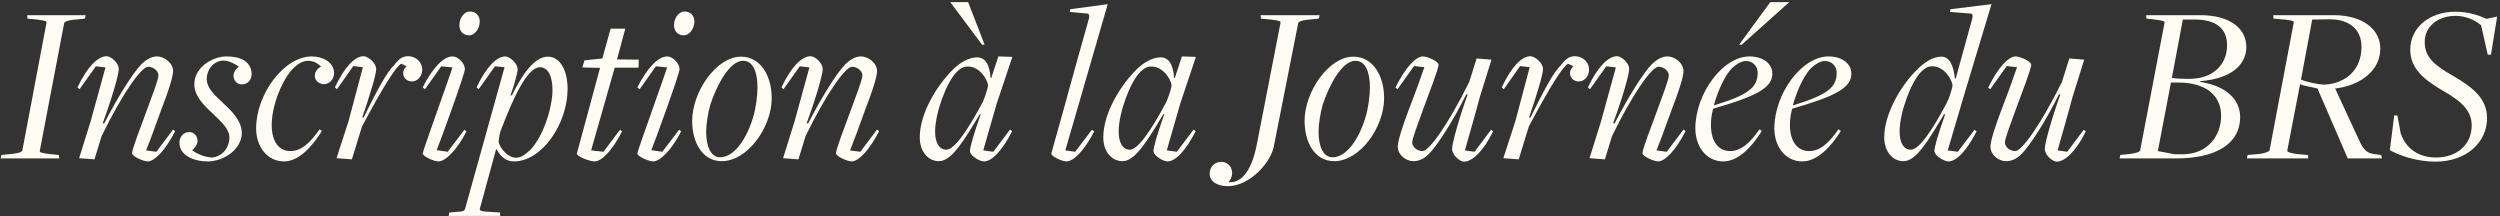 <svg width="589" height="51" viewBox="0 0 589 51" fill="none" xmlns="http://www.w3.org/2000/svg">
<rect x="0" y="0" width="589" height="51" fill="#333333" stroke="none"/>
<path d="M0.308 36.514L3.008 36.245C4.574 36.083 5.222 35.758 5.276 35.38L10.946 5.41C11 4.978 10.784 4.87 8.678 4.6L6.464 4.384L6.41 3.574H20.18L20.018 4.384L17.318 4.654C15.806 4.816 15.158 5.14 15.104 5.518L9.38 35.489C9.326 35.92 9.596 36.029 11.702 36.298L13.862 36.514L13.97 37.325H0.146L0.308 36.514ZM34.841 38.026C33.761 38.026 31.115 36.839 31.115 36.083C31.115 35.164 33.113 29.98 34.733 25.607C35.867 22.474 37.325 18.748 37.325 17.776C37.325 16.697 36.137 15.725 34.895 15.725C33.275 15.725 28.685 22.312 23.933 32.087L22.259 37.541L18.641 37.27L21.341 28.631L24.851 15.886L22.583 15.617L18.749 21.017L18.263 20.584C20.477 15.886 23.015 13.241 25.121 13.241C26.147 13.241 27.983 14.806 27.983 16.265C27.983 17.614 26.255 23.5 24.203 29.009L24.527 29.116C27.713 22.907 31.385 17.075 33.275 15.184C34.517 13.943 35.759 13.294 37.001 13.294C38.729 13.294 40.781 14.861 40.781 16.75C40.781 18.154 39.539 21.881 38.081 25.607C36.947 28.846 34.679 34.895 34.409 35.434L36.839 35.758L40.781 30.52L41.267 30.898C38.945 35.489 36.353 38.026 34.841 38.026ZM48.919 38.026C45.409 38.026 42.277 36.461 42.277 33.653C42.277 32.194 43.249 31.114 44.599 31.114C45.733 31.114 46.543 32.087 46.543 33.166C46.543 33.977 45.841 35.002 45.247 35.38C46.273 36.191 48.217 37.054 49.945 37.108C52.753 36.839 54.049 34.355 54.049 32.519C54.049 30.197 51.997 28.631 50.107 26.741C47.785 24.581 45.787 22.529 45.787 19.828C45.787 15.941 49.945 13.294 53.401 13.294C56.641 13.294 59.233 14.482 59.287 17.453C59.287 18.965 58.207 19.883 56.965 19.883C55.831 19.883 55.021 18.965 55.021 17.831C55.021 16.966 55.615 16.102 56.317 15.725C55.291 15.023 54.049 14.32 52.591 14.267C49.999 14.428 48.703 16.697 48.703 18.587C48.703 20.584 50.269 22.151 52.375 24.095C54.319 25.93 56.965 28.306 56.965 31.331C56.965 35.164 52.753 38.026 48.919 38.026ZM66.93 38.026C62.88 38.026 60.342 34.462 60.342 30.25C60.342 22.204 66.876 13.294 73.464 13.294C76.218 13.294 78.702 14.806 78.702 17.183C78.702 18.695 77.622 19.828 76.326 19.828C75.246 19.828 74.166 19.018 74.166 17.884C74.166 16.858 74.814 16.157 75.624 15.671C75.03 15.076 74.004 14.32 72.546 14.32C71.304 14.32 70.116 15.076 69.09 16.102C66.552 18.64 64.014 24.742 64.014 29.441C64.014 33.383 65.742 35.596 68.388 35.596C70.764 35.596 72.762 34.084 75.3 30.466L75.84 30.845C73.518 34.571 70.386 38.026 66.93 38.026ZM79.285 37.27L82.093 28.631L85.495 15.832L83.227 15.562L79.393 21.017L78.907 20.584C81.121 15.886 83.551 13.241 85.657 13.241C86.683 13.241 88.627 14.806 88.627 16.265C88.627 17.614 87.169 22.312 85.333 27.712H85.657C88.519 21.934 91.111 16.966 92.677 15.562C93.973 13.889 94.783 13.187 96.349 13.241C98.293 13.402 99.535 14.861 99.481 16.535C99.427 18.101 98.239 19.235 96.997 19.18C95.377 19.18 94.081 17.291 95.809 15.562C95.539 15.508 95.323 15.4 95.161 15.293C94.783 15.13 94.567 15.023 94.513 15.023C93.271 15.725 90.409 20.152 85.279 29.819L82.903 37.541L79.285 37.27ZM110.55 8.326C109.092 8.326 108.228 7.3 108.228 5.95C108.228 4.168 109.416 2.71 110.658 2.71C112.17 2.71 113.034 3.736 113.034 5.086C112.98 6.868 111.792 8.326 110.55 8.326ZM103.314 38.026C102.234 38.026 99.588 36.839 99.588 36.136C99.588 35.596 106.176 17.398 106.608 15.886L103.962 15.617L100.128 21.017L99.588 20.584C101.91 15.995 104.502 13.294 106.608 13.294C107.904 13.294 109.524 14.861 109.524 16.319C109.524 17.453 103.476 33.977 102.882 35.38L105.474 35.758L109.416 30.575L109.902 30.953C107.58 35.489 104.88 38.026 103.314 38.026ZM121.576 37.163C122.818 37.163 123.844 36.298 124.87 35.38C127.894 32.356 130.162 25.498 130.162 21.178C130.162 17.776 129.028 15.886 127.246 15.832C124.222 15.832 120.982 22.907 117.958 30.791C117.796 31.169 117.472 32.788 117.472 33.49C117.904 35.056 119.686 37.163 121.576 37.163ZM105.862 50.069L107.698 49.907C109.048 49.852 109.426 49.745 109.588 49.151L118.876 15.832L116.608 15.617L112.774 21.017L112.288 20.584C114.448 15.995 116.932 13.294 119.038 13.294C120.118 13.294 121.954 14.969 121.954 16.319C121.954 17.291 120.982 20.477 120.28 22.474H120.604C122.764 18.047 125.734 13.348 129.082 13.348C131.944 13.348 133.726 16.588 133.726 20.909C133.726 29.171 127.678 38.026 121.09 38.026C118.984 38.026 117.796 36.623 116.986 35.164H116.878L113.044 49.205C112.882 49.583 113.422 49.852 115.312 49.907L117.796 50.069L117.85 50.879H105.7L105.862 50.069ZM140.075 38.026C138.941 38.026 135.755 36.839 135.917 36.136L141.371 15.995L137.213 15.886L137.699 14.213L141.911 13.78L143.855 6.76H147.311L145.367 13.996L150.497 14.05L150.443 15.941H144.827L139.265 35.434L142.181 35.758L146.069 30.575L146.555 30.953C144.233 35.489 141.749 38.026 140.075 38.026ZM161.122 8.326C159.664 8.326 158.8 7.3 158.8 5.95C158.8 4.168 159.988 2.71 161.23 2.71C162.742 2.71 163.606 3.736 163.606 5.086C163.552 6.868 162.364 8.326 161.122 8.326ZM153.886 38.026C152.806 38.026 150.16 36.839 150.16 36.136C150.16 35.596 156.748 17.398 157.18 15.886L154.534 15.617L150.7 21.017L150.16 20.584C152.482 15.995 155.074 13.294 157.18 13.294C158.476 13.294 160.096 14.861 160.096 16.319C160.096 17.453 154.048 33.977 153.454 35.38L156.046 35.758L159.988 30.575L160.474 30.953C158.152 35.489 155.452 38.026 153.886 38.026ZM169.664 37.054C173.066 37.054 175.982 32.519 177.44 27.605C178.088 25.498 178.466 22.529 178.466 20.584C178.466 16.858 177.386 14.32 175.064 14.32C171.932 14.32 168.908 19.936 167.342 24.689C166.748 26.794 166.37 29.387 166.37 31.061C166.37 34.462 167.45 37.054 169.664 37.054ZM170.042 37.972C165.398 37.972 163.076 33.437 163.076 28.468C163.076 21.665 168.746 13.348 174.578 13.348C179.06 13.348 181.814 17.669 181.814 23.122C181.814 30.035 176.09 37.972 170.042 37.972ZM200.69 38.026C199.61 38.026 196.964 36.839 196.964 36.083C196.964 35.164 198.962 29.98 200.582 25.607C201.716 22.474 203.174 18.748 203.174 17.776C203.174 16.697 201.986 15.725 200.744 15.725C199.124 15.725 194.534 22.312 189.782 32.087L188.108 37.541L184.49 37.27L187.19 28.631L190.7 15.886L188.432 15.617L184.598 21.017L184.112 20.584C186.326 15.886 188.864 13.241 190.97 13.241C191.996 13.241 193.832 14.806 193.832 16.265C193.832 17.614 192.104 23.5 190.052 29.009L190.376 29.116C193.562 22.907 197.234 17.075 199.124 15.184C200.366 13.943 201.608 13.294 202.85 13.294C204.578 13.294 206.63 14.861 206.63 16.75C206.63 18.154 205.388 21.881 203.93 25.607C202.796 28.846 200.528 34.895 200.258 35.434L202.688 35.758L206.63 30.52L207.116 30.898C204.794 35.489 202.202 38.026 200.69 38.026ZM223.877 0.496H228.089L231.977 10.54H231.383L223.877 0.496ZM222.905 35.273C224.903 35.273 227.981 30.683 231.599 23.933C232.031 22.852 232.787 20.747 232.787 19.991C232.355 18.047 230.465 15.671 228.035 15.671C226.955 15.671 226.199 16.157 225.389 16.966C223.013 19.343 220.313 26.578 220.313 31.006C220.313 33.868 221.447 35.273 222.905 35.273ZM231.815 38.026C230.735 38.026 228.521 36.623 228.521 35.596C228.521 34.678 229.385 31.654 231.059 26.902H230.843C227.117 33.112 224.201 37.972 221.231 37.972C218.693 37.972 216.695 35.758 216.695 32.356C216.695 26.633 220.799 20.099 224.363 16.535C226.091 14.752 228.305 13.511 230.195 13.511C232.085 13.511 233.165 15.13 233.381 18.37H233.543L235.217 13.294L238.511 13.402L234.785 24.526L231.653 35.434L234.029 35.758L237.971 30.52L238.457 30.898C236.135 35.489 233.705 38.026 231.815 38.026ZM251.26 38.026C250.18 38.026 247.534 36.785 247.696 36.136C247.696 35.974 249.964 28.198 252.124 20.206C253.42 15.562 254.878 10.271 256.552 4.384C256.714 3.79 256.606 3.25 256.228 3.196L252.016 2.818L252.178 2.17L260.98 0.982L250.99 35.434L253.312 35.758L257.254 30.575L257.794 30.953C255.472 35.489 252.934 38.026 251.26 38.026ZM266.147 35.273C268.145 35.273 271.223 30.683 274.841 23.933C275.273 22.852 276.029 20.747 276.029 19.991C275.597 18.047 273.707 15.671 271.277 15.671C270.197 15.671 269.441 16.157 268.631 16.966C266.255 19.343 263.555 26.578 263.555 31.006C263.555 33.868 264.689 35.273 266.147 35.273ZM275.057 38.026C273.977 38.026 271.763 36.623 271.763 35.596C271.763 34.678 272.627 31.654 274.301 26.902H274.085C270.359 33.112 267.443 37.972 264.473 37.972C261.935 37.972 259.937 35.758 259.937 32.356C259.937 26.633 264.041 20.099 267.605 16.535C269.333 14.752 271.547 13.511 273.437 13.511C275.327 13.511 276.407 15.13 276.623 18.37H276.785L278.459 13.294L281.753 13.402L278.027 24.526L274.895 35.434L277.271 35.758L281.213 30.52L281.699 30.898C279.377 35.489 276.947 38.026 275.057 38.026ZM289.318 43.858C286.564 43.858 284.944 42.617 284.998 40.834C284.998 39.322 286.186 38.135 287.698 38.135C290.128 38.135 291.154 40.996 289.426 42.886C292.396 43.264 294.988 40.349 296.23 33.383L301.684 5.41C301.738 4.978 301.522 4.87 299.362 4.6L297.094 4.384L296.986 3.574H310.918L310.702 4.384L308.056 4.654C306.49 4.816 305.896 5.14 305.842 5.518L300.172 34.193C299.578 38.242 294.394 43.858 289.318 43.858ZM313.946 37.054C317.348 37.054 320.264 32.519 321.722 27.605C322.37 25.498 322.748 22.529 322.748 20.584C322.748 16.858 321.668 14.32 319.346 14.32C316.214 14.32 313.19 19.936 311.624 24.689C311.03 26.794 310.652 29.387 310.652 31.061C310.652 34.462 311.732 37.054 313.946 37.054ZM314.324 37.972C309.68 37.972 307.358 33.437 307.358 28.468C307.358 21.665 313.028 13.348 318.86 13.348C323.342 13.348 326.096 17.669 326.096 23.122C326.096 30.035 320.372 37.972 314.324 37.972ZM344.918 38.081C343.892 38.081 342.11 36.514 342.11 35.056C342.11 33.761 343.784 27.767 345.782 22.259L345.458 22.204C342.488 28.306 338.6 34.3 336.764 36.136C335.63 37.379 334.334 37.972 332.984 37.972C331.202 37.972 329.312 36.461 329.312 34.571C329.312 33.112 330.554 29.441 331.958 25.715C333.254 22.421 335.414 16.427 335.576 15.832L333.146 15.562L329.258 21.017L328.772 20.639C331.094 15.886 333.578 13.294 335.252 13.294C336.332 13.294 338.924 14.482 338.924 15.239C338.924 16.157 336.926 21.34 335.306 25.715C334.172 28.901 332.714 32.627 332.714 33.544C332.714 34.624 333.902 35.596 335.144 35.596C336.764 35.596 341.354 29.009 346.16 19.288L347.888 13.78L351.398 14.05L348.698 22.691L346.97 28.954C346.106 32.087 345.134 35.273 345.134 35.434L347.402 35.758L351.29 30.575L351.776 30.953C349.562 35.489 346.916 38.081 344.918 38.081ZM354.19 37.27L356.998 28.631L360.4 15.832L358.132 15.562L354.298 21.017L353.812 20.584C356.026 15.886 358.456 13.241 360.562 13.241C361.588 13.241 363.532 14.806 363.532 16.265C363.532 17.614 362.074 22.312 360.238 27.712H360.562C363.424 21.934 366.016 16.966 367.582 15.562C368.878 13.889 369.688 13.187 371.254 13.241C373.198 13.402 374.44 14.861 374.386 16.535C374.332 18.101 373.144 19.235 371.902 19.18C370.282 19.18 368.986 17.291 370.714 15.562C370.444 15.508 370.228 15.4 370.066 15.293C369.688 15.13 369.472 15.023 369.418 15.023C368.176 15.725 365.314 20.152 360.184 29.819L357.808 37.541L354.19 37.27ZM390.692 38.026C389.612 38.026 386.966 36.839 386.966 36.083C386.966 35.164 388.964 29.98 390.584 25.607C391.718 22.474 393.176 18.748 393.176 17.776C393.176 16.697 391.988 15.725 390.746 15.725C389.126 15.725 384.536 22.312 379.784 32.087L378.11 37.541L374.492 37.27L377.192 28.631L380.702 15.886L378.434 15.617L374.6 21.017L374.114 20.584C376.328 15.886 378.866 13.241 380.972 13.241C381.998 13.241 383.834 14.806 383.834 16.265C383.834 17.614 382.106 23.5 380.054 29.009L380.378 29.116C383.564 22.907 387.236 17.075 389.126 15.184C390.368 13.943 391.61 13.294 392.852 13.294C394.58 13.294 396.632 14.861 396.632 16.75C396.632 18.154 395.39 21.881 393.932 25.607C392.798 28.846 390.53 34.895 390.26 35.434L392.69 35.758L396.632 30.52L397.118 30.898C394.796 35.489 392.204 38.026 390.692 38.026ZM417.082 0.496H421.564L410.332 10.54H409.738L417.082 0.496ZM403.906 24.797C411.844 22.366 414.112 20.639 414.112 17.128C414.112 15.562 412.924 14.374 411.358 14.374C410.278 14.374 409.144 15.076 408.118 15.995C406.552 17.561 404.824 21.017 403.798 24.742L403.906 24.797ZM406.012 38.026C401.962 38.026 399.424 34.462 399.424 30.25C399.424 22.043 405.904 13.294 412.168 13.294C415.408 13.294 417.568 15.023 417.568 17.345C417.568 20.8 413.518 22.744 403.636 25.607C403.258 26.849 403.096 28.198 403.096 29.441C403.096 33.383 404.878 35.596 407.632 35.596C409.954 35.596 412.006 34.084 414.544 30.466L415.084 30.845C412.762 34.624 409.522 38.026 406.012 38.026ZM422.521 24.797C430.459 22.366 432.727 20.639 432.727 17.128C432.727 15.562 431.539 14.374 429.973 14.374C428.893 14.374 427.759 15.076 426.733 15.995C425.167 17.561 423.439 21.017 422.413 24.742L422.521 24.797ZM424.627 38.026C420.577 38.026 418.039 34.462 418.039 30.25C418.039 22.043 424.519 13.294 430.783 13.294C434.023 13.294 436.183 15.023 436.183 17.345C436.183 20.8 432.133 22.744 422.251 25.607C421.873 26.849 421.711 28.198 421.711 29.441C421.711 33.383 423.493 35.596 426.247 35.596C428.569 35.596 430.621 34.084 433.159 30.466L433.699 30.845C431.377 34.624 428.137 38.026 424.627 38.026ZM450.137 35.273C452.189 35.273 455.213 30.736 458.615 24.311C459.317 22.96 460.019 20.692 460.019 19.991C459.587 18.047 457.697 15.617 455.267 15.617C454.187 15.617 453.431 16.102 452.621 16.913C450.245 19.288 447.545 26.524 447.545 31.006C447.545 33.868 448.679 35.273 450.137 35.273ZM459.047 38.026C457.967 38.026 455.753 36.623 455.753 35.596C455.753 34.571 456.617 31.654 458.291 26.902H458.021C454.295 33.112 451.487 37.972 448.463 37.972C445.925 37.972 443.927 35.758 443.927 32.356C443.927 26.686 448.031 19.936 451.595 16.48C453.323 14.698 455.375 13.348 457.373 13.348C459.425 13.348 460.289 15.671 460.559 18.479H460.775L464.663 4.384C464.825 3.79 464.771 3.25 464.339 3.196L459.425 2.818L459.533 2.17L469.199 0.982L462.989 21.556L458.885 35.434L461.261 35.758L465.203 30.575L465.689 30.953C463.367 35.489 460.937 38.026 459.047 38.026ZM484.558 38.081C483.532 38.081 481.75 36.514 481.75 35.056C481.75 33.761 483.424 27.767 485.422 22.259L485.098 22.204C482.128 28.306 478.24 34.3 476.404 36.136C475.27 37.379 473.974 37.972 472.624 37.972C470.842 37.972 468.952 36.461 468.952 34.571C468.952 33.112 470.194 29.441 471.598 25.715C472.894 22.421 475.054 16.427 475.216 15.832L472.786 15.562L468.898 21.017L468.412 20.639C470.734 15.886 473.218 13.294 474.892 13.294C475.972 13.294 478.564 14.482 478.564 15.239C478.564 16.157 476.566 21.34 474.946 25.715C473.812 28.901 472.354 32.627 472.354 33.544C472.354 34.624 473.542 35.596 474.784 35.596C476.404 35.596 480.994 29.009 485.8 19.288L487.528 13.78L491.038 14.05L488.338 22.691L486.61 28.954C485.746 32.087 484.774 35.273 484.774 35.434L487.042 35.758L490.93 30.575L491.416 30.953C489.202 35.489 486.556 38.081 484.558 38.081ZM499.536 36.514L502.02 36.245C503.478 36.029 504.18 35.758 504.234 35.38L509.958 5.41C510.012 4.978 509.742 4.87 507.636 4.6L505.692 4.384L505.638 3.574H518.382C525.726 3.574 529.236 6.976 529.236 11.027C529.236 15.184 525.834 18.532 518.328 19.127L518.382 19.288C524.808 20.314 527.778 23.663 527.778 27.55C527.778 33.977 521.946 37.325 512.658 37.325H499.374L499.536 36.514ZM515.736 18.587C521.622 18.587 524.7 15.023 524.7 10.649C524.7 6.76 522.162 4.6 517.032 4.6H514.278L511.686 18.37C512.604 18.532 514.98 18.587 515.736 18.587ZM514.494 36.352C520.272 36.191 523.296 31.87 523.296 27.28C523.296 22.529 519.786 19.451 513.252 19.451H511.47L508.392 35.596C508.554 35.596 512.226 36.352 512.388 36.352H514.494ZM547.675 19.936C552.697 19.666 556.369 16.427 556.369 11.027C556.369 7.084 553.669 4.492 548.755 4.546L544.759 4.6L542.113 18.748C543.409 19.343 546.379 19.936 547.675 19.936ZM529.531 36.514L532.501 36.245C533.527 36.083 534.661 35.758 534.715 35.38L540.385 5.41C540.547 4.978 540.223 4.816 538.117 4.6L535.633 4.384L535.579 3.574H549.781C556.693 3.574 560.797 6.922 560.797 11.459C560.797 16.697 556.045 20.152 550.159 20.855L555.721 32.843C556.963 35.651 557.881 36.191 559.825 36.352L561.013 36.514L561.175 37.325H553.129L546.001 20.855C545.137 20.584 542.707 20.261 541.897 19.828L538.873 35.489C538.819 35.92 540.169 36.136 541.195 36.298L543.733 36.514L543.841 37.325H529.369L529.531 36.514ZM573.799 38.081C569.425 38.081 565.375 36.676 563.053 35.38L564.079 27.172L564.835 27.227L565.591 31.384C566.833 35.111 569.965 37.108 573.907 37.108C578.821 37.108 582.331 34.139 582.331 29.549C582.331 26.038 579.901 23.825 575.311 21.233C571.045 18.695 567.859 16.157 567.859 11.675C567.859 6.544 572.341 2.764 578.443 2.764C581.521 2.764 583.897 3.574 585.841 4.438L588.325 3.898L586.867 12.916L586.111 12.863L584.545 5.95C583.087 4.708 580.927 3.736 578.497 3.736C574.447 3.736 571.261 6.166 571.261 9.892C571.261 13.457 573.475 15.347 578.065 17.939C582.439 20.53 585.949 23.122 585.949 27.82C585.949 33.49 581.143 38.081 573.799 38.081Z" fill="#FFFDF3"/>
</svg>
